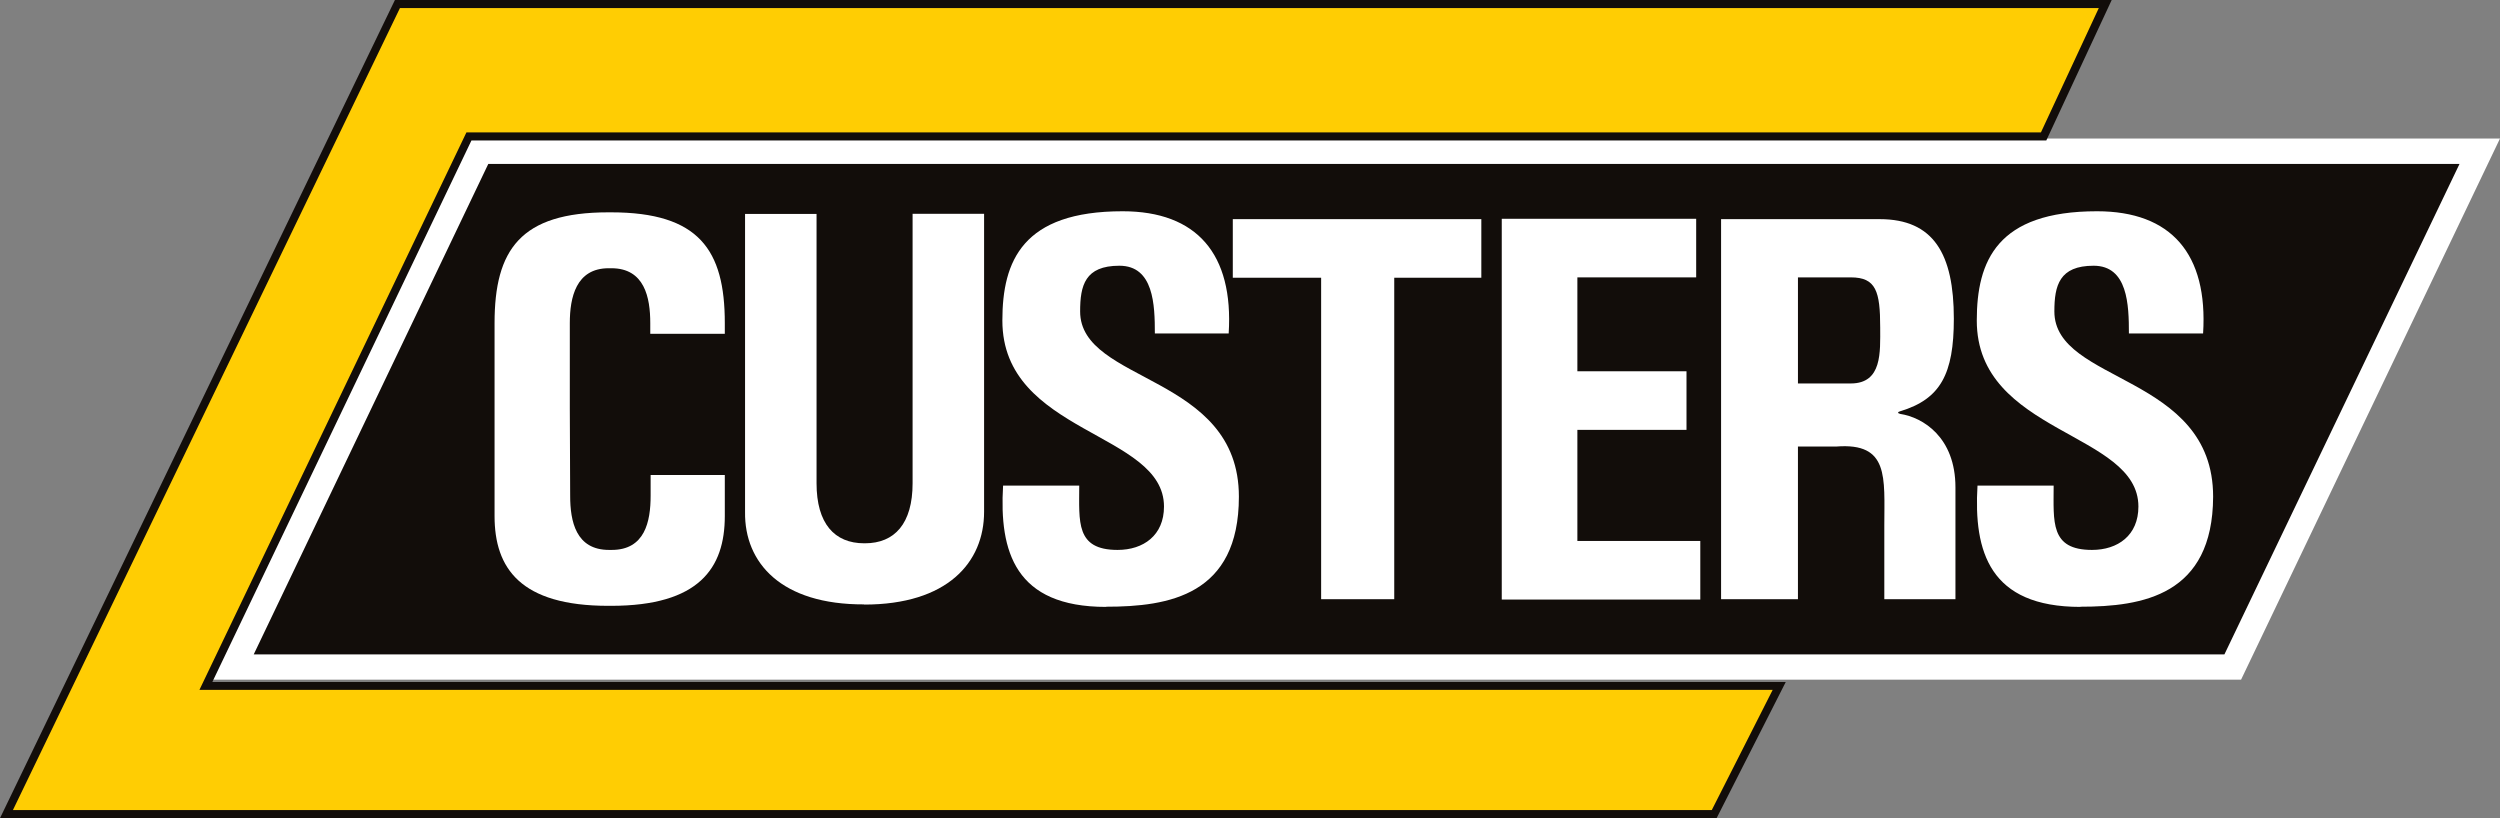 <svg viewBox="0 0 139.52 45.66" xmlns="http://www.w3.org/2000/svg" data-name="Lag 2" id="Lag_2">
  <rect x="0" y="0" width="139.52" height="45.66" fill="#808080" stroke="none"/>
  <defs>
    <style>
      .cls-1 {
        fill: #120d0a;
      }

      .cls-1, .cls-2, .cls-3 {
        stroke-width: 0px;
      }

      .cls-2 {
        fill: #ffcd03;
      }

      .cls-3 {
        fill: #fff;
      }
    </style>
  </defs>
  <g data-name="Lag 1" id="Lag_1-2">
    <g>
      <polygon points="26.31 7.73 11.85 37.93 125.07 37.93 139.52 7.73 26.31 7.73" class="cls-3"></polygon>
      <polygon points="11.49 38.29 26.18 7.62 114.05 7.62 117.49 .23 22.19 .23 .36 45.44 95.66 45.44 99.3 38.29 11.49 38.29" class="cls-2"></polygon>
      <path d="M95.81,45.66H0L22.04,0h95.81l-3.65,7.84H26.31l-14.46,30.22h87.81l-3.86,7.6ZM.72,45.21h94.81l3.4-6.71H11.13L26.03,7.39h87.87l3.23-6.94H22.32L.72,45.21Z" class="cls-1"></path>
      <polygon points="27.25 9.15 14.16 36.52 124.14 36.52 137.26 9.15 27.25 9.15" class="cls-1"></polygon>
      <path d="M48.23,33.74c4.63,0,6.69-2.34,6.69-5.18V11.93h-3.99v15.04c0,2.25-1,3.35-2.66,3.35h-.04c-1.66,0-2.66-1.1-2.66-3.35v-15.03h-3.99v16.63c-.04,2.84,2.02,5.18,6.65,5.16h0Z" class="cls-3"></path>
      <path d="M61.73,33.87c-5.08,0-5.97-3.08-5.75-6.77h4.25c0,2.02-.21,3.59,2.14,3.59,1.44,0,2.59-.81,2.59-2.42,0-4.18-9.02-4.04-9.02-10.38,0-3.33,1.13-6.1,6.71-6.1,4.14,0,6.2,2.38,5.92,6.82h-4.12c0-1.59-.06-3.78-1.98-3.78s-2.19,1.1-2.19,2.55c0,4.03,8.86,3.48,8.86,10.34,0,5.5-3.91,6.14-7.41,6.14Z" class="cls-3"></path>
      <path d="M116.11,33.87c-5.08,0-5.97-3.08-5.75-6.77h4.25c0,2.02-.21,3.59,2.14,3.59,1.44,0,2.59-.81,2.59-2.42,0-4.18-9.02-4.04-9.02-10.38,0-3.33,1.13-6.1,6.71-6.1,4.14,0,6.2,2.38,5.92,6.82h-4.14c0-1.59-.06-3.78-1.97-3.78s-2.19,1.1-2.19,2.55c0,4.03,8.86,3.48,8.86,10.34-.02,5.5-3.93,6.14-7.41,6.14Z" class="cls-3"></path>
      <path d="M82.67,12.23v3.27h-4.86v17.94h-4.08V15.5h-4.93v-3.27h13.87Z" class="cls-3"></path>
      <path d="M83.81,33.42V12.21h10.85v3.27h-6.63v5.24h6.09v3.27h-6.09v6.2h6.86v3.27h-11.08v-.04Z" class="cls-3"></path>
      <path d="M100.34,33.44h-4.29V12.23h8.85c3.02,0,4.14,1.95,4.14,5.56,0,3.08-.74,4.48-2.99,5.16-.15.04-.17.11,0,.15,1.25.19,3.08,1.29,3.08,4.1v6.24h-3.97v-4.1c0-2.7.28-4.65-2.68-4.42h-2.14v8.52ZM100.34,21.4h2.95c1.76,0,1.64-1.76,1.64-3.12,0-2.02-.23-2.8-1.64-2.8h-2.95v5.92Z" class="cls-3"></path>
      <path d="M36.31,26.52v1.15c0,1.44-.32,3.02-2.17,3.02h-.15c-1.85,0-2.17-1.59-2.17-3.02l-.02-4.84v-4.8c0-1.42.34-3.06,2.17-3.06h.15c1.85,0,2.17,1.63,2.17,3.06v.6h4.16v-.6c0-4.08-1.44-6.18-6.35-6.18h-.15c-4.91,0-6.35,2.1-6.35,6.18v10.77c0,2.91,1.44,5.01,6.35,5.01h.15c4.91,0,6.35-2.1,6.35-5.01v-2.29h-4.14Z" class="cls-3"></path>
    </g>
  </g>
</svg>